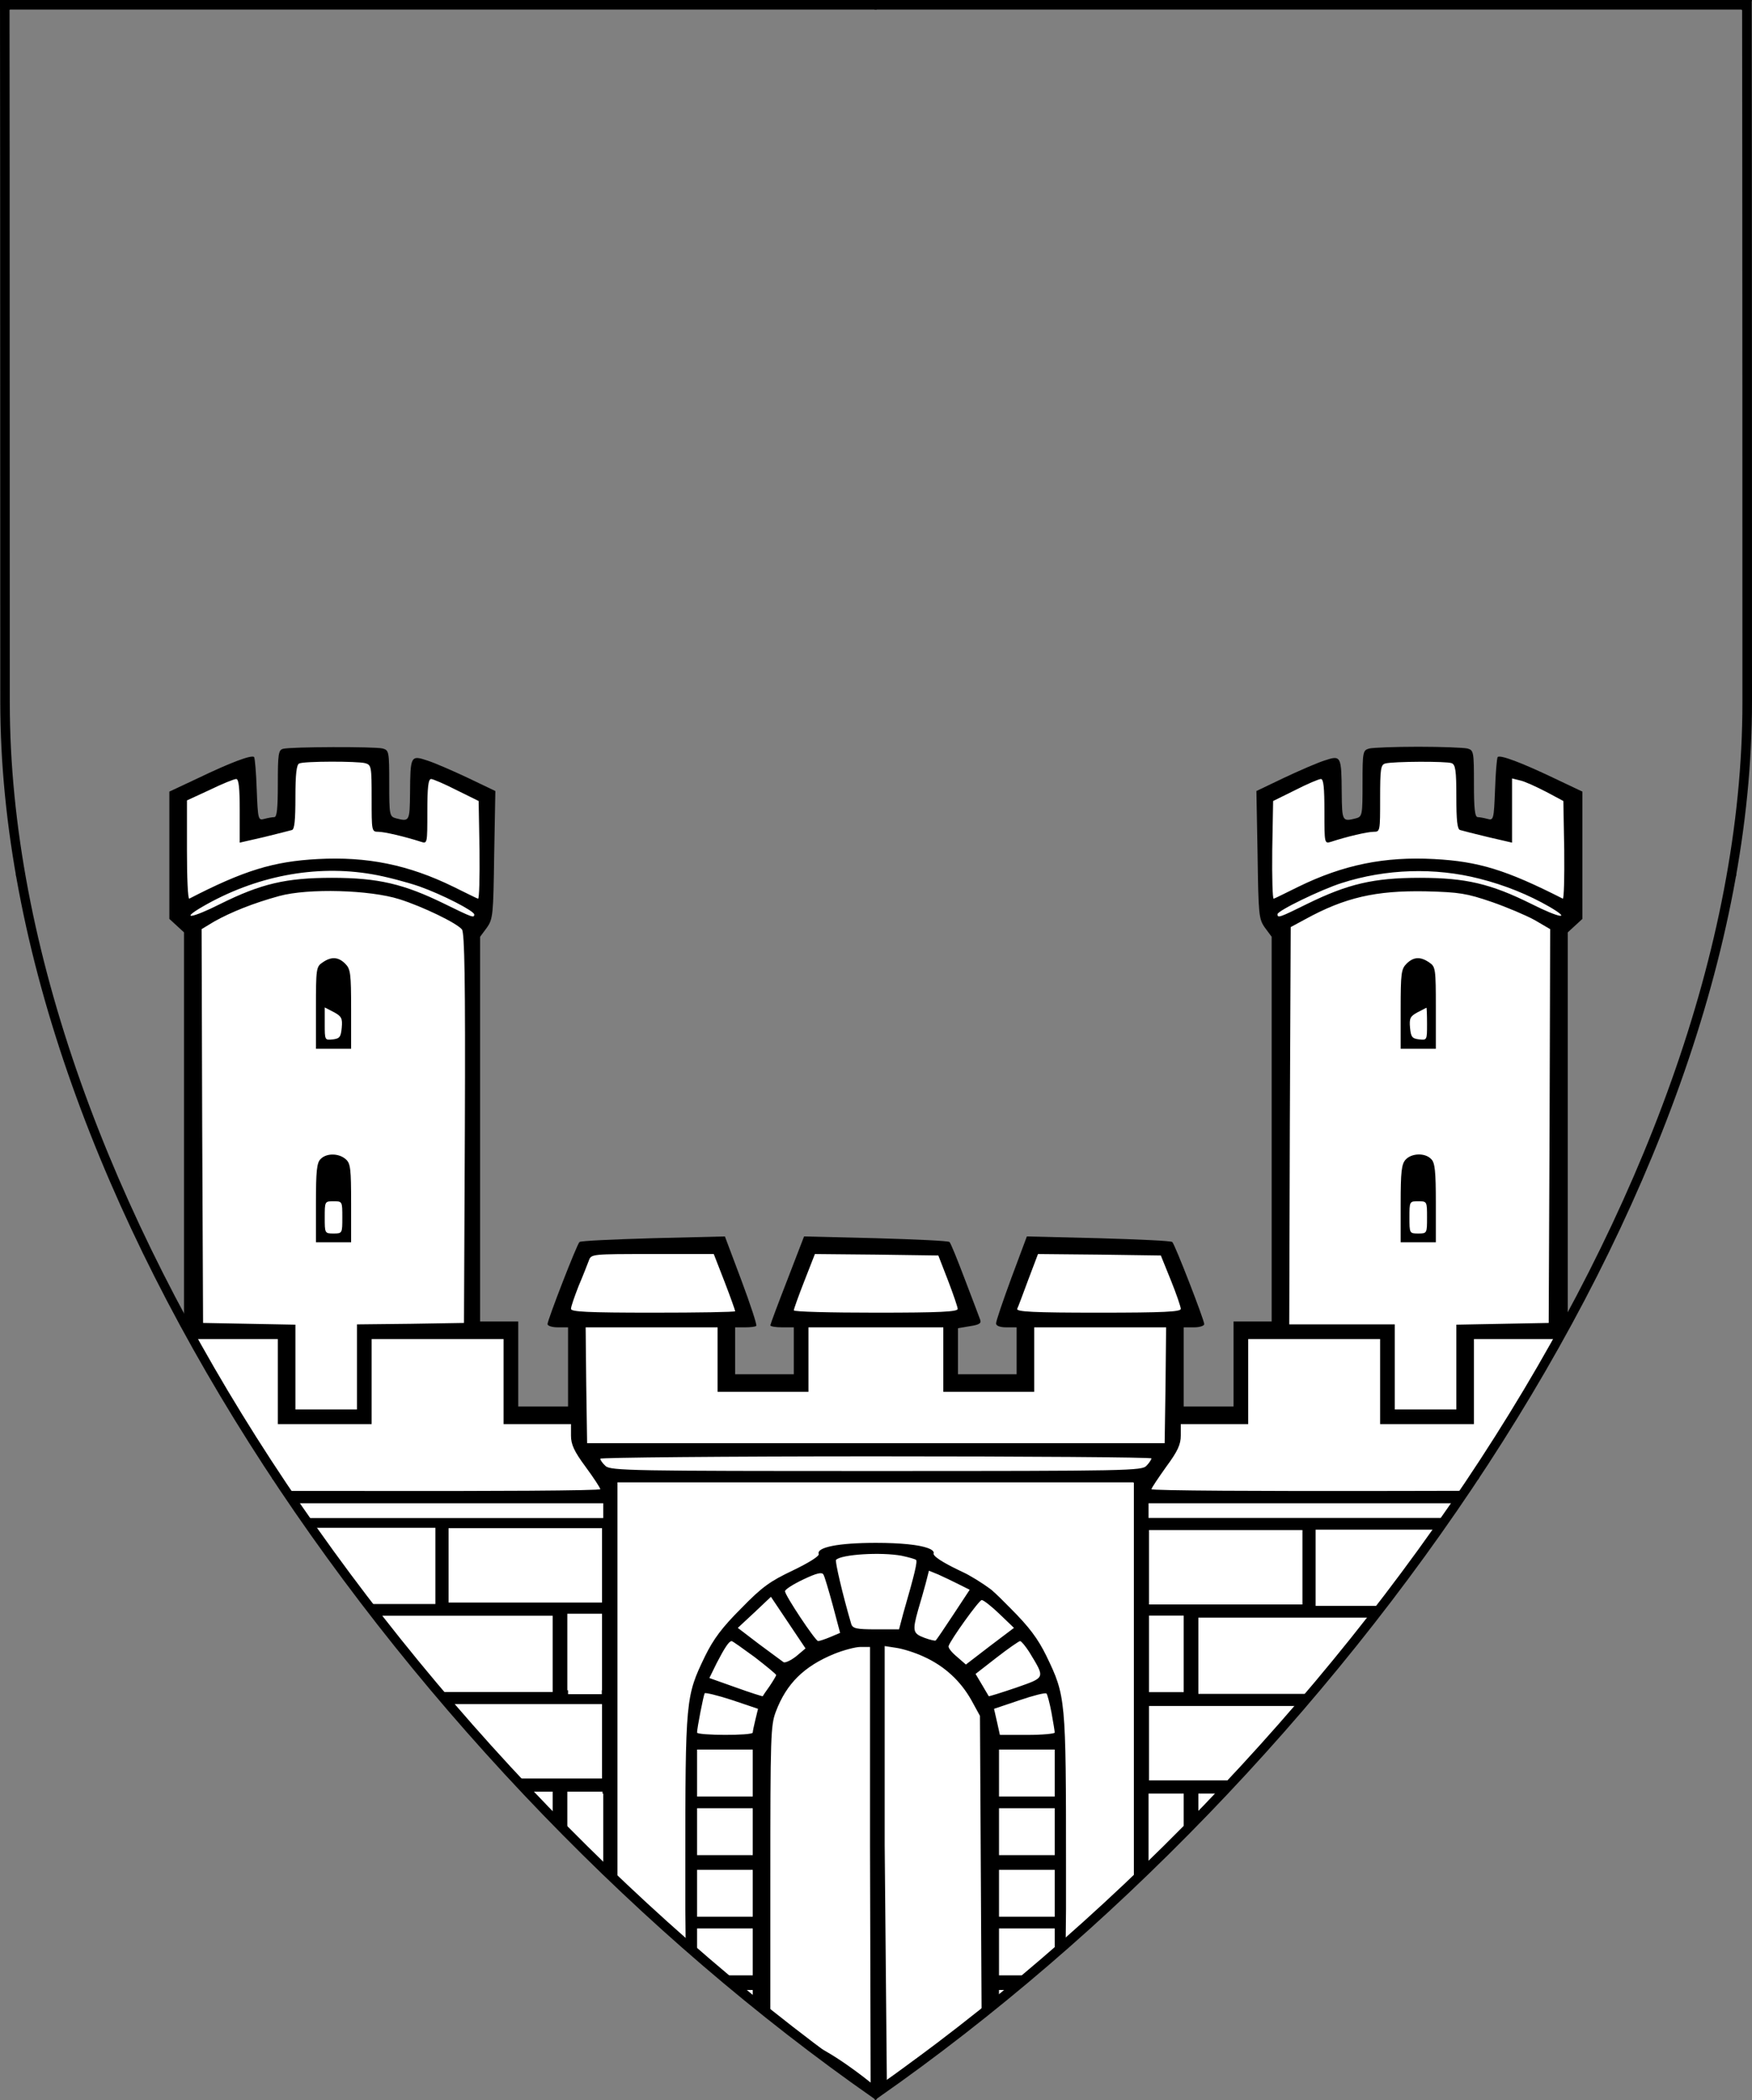 <?xml version="1.0" encoding="UTF-8" standalone="no"?>
<!DOCTYPE svg PUBLIC "-//W3C//DTD SVG 1.1//EN" "http://www.w3.org/Graphics/SVG/1.1/DTD/svg11.dtd">
<svg version="1.1" xmlns:dc="http://purl.org/dc/elements/1.1/" xmlns="http://www.w3.org/2000/svg" xmlns:xl="http://www.w3.org/1999/xlink" viewBox="38.382 65.516 364.219 436.5" width="364.219" height="436.5">
  <rect x="38.382" y="65.516" width="364.219" height="436.5" fill="#808080" stroke="none"/>
  <defs>
    <clipPath id="artboard_clip_path">
      <path d="M 38.382 65.516 L 402.538 65.516 C 402.538 65.516 402.601 108.241 402.601 211.284 C 402.601 314.328 316.793 434.629 220.395 502.016 C 123.931 434.629 38.438 314.83 38.438 211.284 C 38.438 107.738 38.382 65.516 38.382 65.516 Z"/>
    </clipPath>
  </defs>
  <g id="Castle_Issuant_From_Base_(1)" stroke="none" stroke-dasharray="none" fill="none" stroke-opacity="1" fill-opacity="1">
    <title>Castle Issuant From Base (1)</title>
    <g id="Castle_Issuant_From_Base_(1)_Layer_3" clip-path="url(#artboard_clip_path)">
      <title>Layer 3</title>
      <g id="Graphic_98">
        <path d="M 76.345 340.083 C 110.093 402.486 163.31 460.819 220.39 500.698 C 277.369 460.862 330.627 402.437 364.463 340.073 L 364.298 340.059 L 364.298 299.713 L 364.298 259.306 L 365.822 257.905 L 367.346 256.503 L 367.346 243.278 L 367.346 230.053 L 361.434 227.249 C 354.669 224.019 350.281 222.373 349.733 222.861 C 349.55 223.105 349.306 226.152 349.184 229.626 C 348.94 235.842 348.879 236.086 347.599 235.72 C 346.929 235.538 345.954 235.355 345.588 235.355 C 344.979 235.355 344.796 233.526 344.796 228.407 C 344.796 221.764 344.735 221.459 343.455 221.094 C 342.663 220.911 338.092 220.728 333.216 220.728 C 328.341 220.728 323.77 220.911 323.038 221.094 C 321.698 221.459 321.637 221.764 321.637 228.346 C 321.637 234.928 321.576 235.233 320.296 235.599 C 317.431 236.33 317.37 236.269 317.31 230.296 C 317.249 222.617 317.188 222.434 313.714 223.592 C 312.19 224.08 308.411 225.725 305.303 227.188 L 299.574 229.931 L 299.818 243.156 C 300.001 255.711 300.062 256.503 301.342 258.331 L 302.744 260.221 L 302.744 300.201 L 302.744 340.181 L 298.782 340.181 L 294.821 340.181 L 294.821 349.018 L 294.821 357.855 L 289.64 357.855 L 284.46 357.855 L 284.46 349.627 L 284.46 341.4 L 286.593 341.4 C 287.751 341.4 288.726 341.095 288.726 340.729 C 288.726 339.876 282.632 324.152 282.083 323.665 C 281.9 323.421 275.013 323.116 266.786 322.872 L 251.854 322.507 L 248.624 331.161 C 246.857 335.976 245.394 340.242 245.455 340.608 C 245.455 341.095 246.308 341.4 247.588 341.4 L 249.721 341.4 L 249.721 346.275 L 249.721 351.151 L 243.627 351.151 L 237.532 351.151 L 237.532 346.336 L 237.532 341.583 L 240.031 341.156 C 242.042 340.851 242.469 340.547 242.103 339.693 C 241.92 339.145 240.457 335.366 238.934 331.344 C 237.41 327.321 236.008 323.848 235.765 323.665 C 235.582 323.421 228.695 323.116 220.467 322.872 L 205.536 322.507 L 202.062 331.527 C 200.112 336.524 198.527 340.79 198.527 340.973 C 198.527 341.217 199.624 341.4 200.965 341.4 L 203.403 341.4 L 203.403 346.275 L 203.403 351.151 L 197.308 351.151 L 191.214 351.151 L 191.214 346.275 L 191.214 341.4 L 193.225 341.4 C 194.383 341.4 195.419 341.278 195.602 341.095 C 195.784 340.912 194.383 336.646 192.493 331.588 L 189.08 322.507 L 174.149 322.872 C 165.921 323.116 159.034 323.421 158.852 323.665 C 158.303 324.152 152.208 339.876 152.208 340.729 C 152.208 341.095 153.184 341.4 154.342 341.4 L 156.475 341.4 L 156.475 349.627 L 156.475 357.855 L 151.294 357.855 L 146.114 357.855 L 146.114 349.018 L 146.114 340.181 L 142.152 340.181 L 138.191 340.181 L 138.191 300.201 L 138.191 260.221 L 139.593 258.331 C 140.873 256.503 140.934 255.711 141.116 243.156 L 141.36 229.931 L 135.631 227.188 C 132.523 225.725 128.744 224.08 127.221 223.592 C 123.747 222.434 123.686 222.617 123.625 230.296 C 123.564 236.269 123.503 236.33 120.7 235.599 C 119.359 235.233 119.298 234.928 119.298 228.346 C 119.298 221.764 119.237 221.459 117.957 221.094 C 116.373 220.667 98.82 220.728 97.236 221.155 C 96.261 221.398 96.139 222.252 96.139 228.407 C 96.139 233.526 95.956 235.355 95.407 235.355 C 94.981 235.355 94.006 235.538 93.335 235.72 C 92.055 236.086 91.994 235.842 91.751 229.626 C 91.629 226.152 91.385 223.105 91.202 222.861 C 90.654 222.373 86.266 224.019 79.562 227.249 L 73.589 230.053 L 73.589 243.278 L 73.589 256.503 L 75.113 257.905 L 76.636 259.306 L 76.636 299.713 L 76.636 340.059 Z" fill="black"/>
      </g>
      <g id="Graphic_11">
        <path d="M 114.3 224.141 C 112.655 223.714 101.624 223.714 100.588 224.202 C 100.039 224.385 99.795 226.396 99.795 231.15 C 99.795 235.964 99.613 237.915 99.064 238.036 C 98.637 238.158 96.017 238.829 93.274 239.499 L 88.216 240.657 L 88.216 234.075 C 88.216 229.321 88.033 227.432 87.484 227.432 C 87.058 227.432 84.62 228.407 81.999 229.687 L 77.246 231.881 L 77.246 242.181 C 77.246 247.91 77.428 252.42 77.733 252.298 C 89.069 246.447 95.225 244.558 104.427 244.07 C 114.666 243.522 123.259 245.228 132.706 249.86 C 135.205 251.079 137.46 252.237 137.764 252.298 C 138.008 252.42 138.13 247.91 138.069 242.242 L 137.886 232.003 L 133.315 229.748 C 130.817 228.468 128.379 227.432 128.013 227.432 C 127.404 227.432 127.221 229.199 127.221 234.197 C 127.221 240.901 127.221 240.901 125.88 240.474 C 122.467 239.377 118.262 238.402 117.043 238.402 C 115.641 238.402 115.641 238.28 115.641 231.454 C 115.641 224.811 115.58 224.507 114.3 224.141 Z M 340.164 224.141 C 339.067 223.714 327.975 223.775 326.39 224.202 C 325.415 224.446 325.293 225.299 325.293 231.454 C 325.293 238.28 325.293 238.402 323.953 238.402 C 322.673 238.402 318.467 239.377 315.115 240.474 C 313.714 240.901 313.714 240.901 313.714 234.197 C 313.714 229.199 313.531 227.432 312.982 227.432 C 312.556 227.432 310.118 228.468 307.619 229.748 L 303.048 232.003 L 302.865 242.242 C 302.805 247.91 302.926 252.42 303.17 252.298 C 303.475 252.237 305.73 251.079 308.229 249.86 C 317.675 245.228 326.269 243.522 336.507 244.07 C 345.771 244.558 351.5 246.325 363.262 252.298 C 363.506 252.42 363.628 247.91 363.567 242.242 L 363.384 232.003 L 359.728 230.053 C 357.716 229.017 355.339 227.919 354.425 227.737 L 352.719 227.31 L 352.719 234.014 L 352.719 240.657 L 347.721 239.499 C 344.918 238.829 342.297 238.158 341.931 238.036 C 341.322 237.915 341.139 235.964 341.139 231.15 C 341.139 225.665 340.956 224.446 340.164 224.141 Z M 115.824 247.239 C 103.94 245.167 91.446 247.605 80.415 254.004 C 75.722 256.747 78.282 256.381 84.193 253.395 C 92.665 249.189 97.845 247.97 107.414 247.97 C 116.982 247.97 122.345 249.25 130.695 253.334 C 136.546 256.198 136.972 256.381 136.972 255.589 C 136.972 254.857 130.329 251.444 125.514 249.738 C 123.016 248.885 118.689 247.727 115.824 247.239 Z M 345.954 248.153 C 336.69 245.776 326.512 246.081 317.249 249.068 C 313.043 250.408 303.962 254.796 303.962 255.528 C 303.962 256.381 304.328 256.259 310.24 253.334 C 318.589 249.25 323.953 247.97 333.521 247.97 C 343.089 247.97 348.27 249.189 356.741 253.395 C 362.653 256.381 365.213 256.747 360.52 254.004 C 356.193 251.505 351.256 249.494 345.954 248.153 Z M 121.431 252.42 C 115.276 250.469 102.477 250.104 96.443 251.749 C 91.08 253.212 86.387 255.101 82.914 257.051 L 80.293 258.636 L 80.415 299.53 L 80.598 340.486 L 90.227 340.668 L 99.795 340.851 L 99.795 349.627 L 99.795 358.464 L 106.195 358.464 L 112.594 358.464 L 112.594 349.627 L 112.594 340.79 L 123.747 340.668 L 134.839 340.486 L 135.022 300.018 C 135.144 269.24 134.961 259.367 134.412 258.697 C 133.315 257.356 126.246 253.943 121.431 252.42 Z M 348.453 252.968 C 343.272 251.201 341.81 250.957 334.74 250.774 C 324.379 250.591 317.98 252.054 309.752 256.564 L 306.705 258.209 L 306.522 299.53 L 306.4 340.79 L 317.37 340.79 L 328.341 340.79 L 328.341 349.627 L 328.341 358.464 L 334.74 358.464 L 341.139 358.464 L 341.139 349.627 L 341.139 340.851 L 350.769 340.668 L 360.337 340.486 L 360.52 299.53 L 360.642 258.636 L 357.412 256.747 C 355.644 255.772 351.622 254.065 348.453 252.968 Z M 189.019 331.953 L 186.764 326.163 L 174.027 326.163 C 161.411 326.163 161.289 326.163 160.802 327.504 C 160.497 328.297 159.583 330.673 158.669 332.807 C 157.815 335.001 157.084 337.073 157.084 337.56 C 157.084 338.17 160.375 338.353 174.149 338.353 C 183.534 338.353 191.214 338.231 191.214 338.048 C 191.214 337.865 190.238 335.122 189.019 331.953 Z M 235.46 331.649 L 233.449 326.468 L 220.589 326.285 L 207.791 326.163 L 205.597 331.77 C 204.378 334.879 203.403 337.621 203.403 337.865 C 203.403 338.17 211.082 338.353 220.467 338.353 C 233.753 338.353 237.532 338.17 237.471 337.56 C 237.471 337.195 236.557 334.513 235.46 331.649 Z M 281.778 331.588 L 279.706 326.468 L 266.908 326.285 L 254.17 326.163 L 252.159 331.466 C 251.062 334.452 250.026 337.195 249.843 337.56 C 249.66 338.17 253.256 338.353 266.725 338.353 C 280.438 338.353 283.851 338.17 283.851 337.56 C 283.851 337.134 282.936 334.452 281.778 331.588 Z M 187.557 348.104 L 187.557 341.4 L 173.844 341.4 L 160.131 341.4 L 160.253 353.406 L 160.436 365.473 L 220.467 365.473 L 280.499 365.473 L 280.681 353.406 L 280.803 341.4 L 267.091 341.4 L 253.378 341.4 L 253.378 348.104 L 253.378 354.808 L 243.931 354.808 L 234.485 354.808 L 234.485 348.104 L 234.485 341.4 L 220.467 341.4 L 206.45 341.4 L 206.45 348.104 L 206.45 354.808 L 197.003 354.808 L 187.557 354.808 Z M 277.756 368.642 C 277.756 368.399 251.976 368.216 220.467 368.216 C 188.959 368.216 163.179 368.46 163.179 368.703 C 163.179 369.008 163.666 369.678 164.276 370.227 C 165.312 371.202 170.126 371.263 220.589 371.263 C 273.246 371.263 275.806 371.202 276.72 370.166 C 277.329 369.557 277.756 368.825 277.756 368.642 Z M 277.245 383.532 L 277.245 398.993 L 309.143 398.993 L 309.143 383.532 Z M 225.831 388.876 C 221.564 388.084 213.337 388.572 212.179 389.729 C 211.935 389.973 213.52 396.86 215.348 403.077 C 215.653 403.991 216.445 404.174 220.467 404.174 L 225.282 404.174 L 226.135 400.943 C 228.634 392.289 229.122 390.095 228.817 389.729 C 228.573 389.547 227.232 389.181 225.831 388.876 Z M 211.508 399.176 C 210.655 396.068 209.802 393.142 209.558 392.777 C 209.253 392.228 208.156 392.472 205.353 393.813 C 203.281 394.788 201.574 395.885 201.574 396.251 C 201.574 397.104 207.852 406.55 208.461 406.611 C 208.705 406.611 209.863 406.246 211.021 405.758 L 213.032 404.905 L 211.508 399.176 Z M 237.654 394.788 C 236.435 394.178 234.546 393.264 233.449 392.777 L 231.498 391.984 L 230.828 394.605 C 230.462 396.007 229.731 398.506 229.243 400.151 C 228.025 404.539 228.146 405.027 230.584 405.941 C 231.742 406.368 232.839 406.611 232.9 406.489 C 233.022 406.429 234.668 403.991 236.557 401.126 L 239.97 395.946 Z M 203.89 409.781 L 205.84 408.135 L 202.245 402.772 L 198.649 397.409 L 195.236 400.639 L 191.762 403.869 L 196.15 407.221 C 198.649 409.049 200.904 410.756 201.269 410.999 C 201.635 411.182 202.793 410.634 203.89 409.781 Z M 246.125 400.943 C 244.48 399.359 242.834 398.079 242.469 398.079 C 241.92 398.079 236.008 406.307 235.582 407.647 C 235.46 408.013 236.252 408.988 237.288 409.841 L 239.178 411.487 L 244.175 407.647 L 249.173 403.869 L 246.125 400.943 L 246.125 400.943 Z M 277.245 401.315 L 277.245 417.222 L 284.46 417.222 L 284.46 401.315 Z M 195.297 409.963 C 192.798 408.135 190.665 406.611 190.482 406.611 C 189.934 406.611 189.019 408.013 187.374 411.182 L 185.85 414.291 L 191.335 416.241 C 194.383 417.338 196.881 418.13 196.942 418.069 C 197.003 417.947 197.613 417.033 198.405 415.936 C 199.136 414.839 199.746 413.803 199.746 413.681 C 199.746 413.498 197.735 411.853 195.297 409.963 Z M 252.342 408.866 C 251.549 407.647 250.696 406.611 250.452 406.611 C 250.209 406.611 248.015 408.135 245.577 410.024 L 241.189 413.437 L 242.53 415.692 C 243.261 416.911 243.87 417.947 243.931 418.069 C 243.992 418.13 246.552 417.338 249.599 416.302 C 255.816 414.108 255.694 414.412 252.342 408.866 Z M 195.419 422.945 L 195.967 420.69 L 190.543 418.861 C 187.557 417.886 184.997 417.277 184.875 417.46 C 184.631 417.886 183.291 424.712 183.291 425.626 C 183.291 426.236 194.87 426.297 194.87 425.626 C 194.87 425.383 195.114 424.164 195.419 422.945 Z M 256.974 421.482 C 256.608 419.532 256.12 417.703 255.938 417.521 C 255.694 417.277 253.134 417.947 250.27 418.922 L 245.028 420.69 L 245.638 423.371 L 246.247 426.114 L 251.976 426.114 C 255.084 426.114 257.644 425.87 257.644 425.626 C 257.644 425.322 257.339 423.493 256.974 421.482 Z M 194.87 434.037 L 194.87 429.161 L 189.08 429.161 L 183.291 429.161 L 183.291 434.037 L 183.291 438.912 L 189.08 438.912 L 194.87 438.912 Z M 257.644 434.037 L 257.644 429.161 L 251.854 429.161 L 246.064 429.161 L 246.064 434.037 L 246.064 438.912 L 251.854 438.912 L 257.644 438.912 Z M 194.87 446.226 L 194.87 441.35 L 189.08 441.35 L 183.291 441.35 L 183.291 446.226 L 183.291 451.101 L 189.08 451.101 L 194.87 451.101 Z M 257.644 446.226 L 257.644 441.35 L 251.854 441.35 L 246.064 441.35 L 246.064 446.226 L 246.064 451.101 L 251.854 451.101 L 257.644 451.101 Z M 194.87 459.024 L 194.87 454.149 L 189.08 454.149 L 183.291 454.149 L 183.291 459.024 L 183.291 463.9 L 189.08 463.9 L 194.87 463.9 Z M 257.644 459.024 L 257.644 454.149 L 251.854 454.149 L 246.064 454.149 L 246.064 459.024 L 246.064 463.9 L 251.854 463.9 L 257.644 463.9 Z M 163.538 383.142 L 131.639 383.142 L 131.639 398.603 L 163.538 398.603 Z M 156.475 416.832 L 156.475 417.642 L 163.483 417.642 L 163.483 416.832 L 163.538 416.832 L 163.538 400.925 L 156.322 400.925 L 156.322 416.832 Z M 78.402 343.838 C 84.324 354.513 90.81 365.061 97.781 375.407 L 112.411 375.407 C 140.324 375.468 163.179 375.346 163.179 375.042 C 163.179 374.798 161.838 372.726 160.131 370.41 C 157.694 367.119 157.084 365.717 157.084 363.889 L 157.084 361.512 L 150.075 361.512 L 143.067 361.512 L 143.067 352.675 L 143.067 343.838 L 129.354 343.838 L 115.641 343.838 L 115.641 352.675 L 115.641 361.512 L 105.89 361.512 L 96.139 361.512 L 96.139 352.675 L 96.139 343.838 L 82.731 343.838 Z M 342.99 375.376 C 349.967 365.037 356.461 354.499 362.394 343.838 L 358.204 343.838 L 344.796 343.838 L 344.796 352.675 L 344.796 361.512 L 335.045 361.512 L 325.293 361.512 L 325.293 352.675 L 325.293 343.838 L 311.581 343.838 L 297.868 343.838 L 297.868 352.675 L 297.868 361.512 L 290.859 361.512 L 283.851 361.512 L 283.851 363.889 C 283.851 365.717 283.241 367.119 280.803 370.41 C 279.158 372.726 277.756 374.798 277.756 375.042 C 277.756 375.346 300.611 375.468 328.524 375.407 Z M 166.747 456.7 C 171.409 461.129 176.14 465.452 180.929 469.657 L 180.853 462.28 L 180.853 453.783 C 180.853 418.557 180.914 418.13 184.936 409.781 C 186.704 406.185 188.471 403.808 192.432 399.846 C 196.821 395.336 198.466 394.178 203.22 391.924 C 206.511 390.339 208.766 388.937 208.583 388.511 C 208.095 387.109 212.727 386.195 220.467 386.195 C 225.621 386.195 229.451 386.6 231.291 387.285 C 232.068 387.574 232.49 387.913 232.507 388.292 C 232.081 388.849 234.336 390.251 237.627 391.835 C 238.059 392.04 238.465 392.236 238.851 392.426 C 239.157 392.565 239.436 392.717 239.713 392.871 C 240.806 393.48 241.86 394.126 242.873 394.81 C 243.437 395.191 243.989 395.584 244.528 395.989 C 245.644 396.979 246.856 398.157 248.414 399.758 C 252.375 403.72 254.143 406.096 255.91 409.692 C 259.933 418.042 259.994 418.468 259.994 453.695 L 259.994 462.368 L 259.92 469.566 C 264.707 465.355 269.438 461.027 274.099 456.591 L 274.099 427.516 L 274.099 373.701 L 274.011 373.701 L 274.011 373.613 L 220.379 373.613 L 166.747 373.613 L 166.747 427.427 Z M 99.518 377.967 C 100.219 378.992 100.925 380.015 101.635 381.036 L 163.788 381.036 L 163.788 377.967 Z M 339.124 381.014 C 339.83 380.001 340.532 378.985 341.229 377.967 L 277.147 377.967 L 277.147 381.014 Z M 325.726 399.298 C 329.74 394.082 333.64 388.797 337.414 383.452 L 311.885 383.452 L 311.885 399.298 Z M 310.943 417.582 C 315.353 412.384 319.655 407.098 323.837 401.736 L 287.507 401.736 L 287.507 417.582 Z M 198.527 484.375 C 200.863 486.233 203.21 488.062 205.566 489.861 C 210.596 491.195 219.375 498.375 219.375 498.375 L 219.248 449.09 L 219.248 407.83 L 217.298 407.83 C 216.201 407.83 213.702 408.501 211.752 409.293 C 205.536 411.853 201.879 415.448 199.685 421.238 C 198.588 424.103 198.527 426.175 198.527 456.526 Z M 234.64 490.29 C 237.253 488.3 239.854 486.272 242.444 484.208 L 242.286 455.429 L 242.103 422.152 L 240.335 418.922 C 238.081 414.9 234.729 411.792 230.401 409.841 C 228.573 408.988 226.013 408.196 224.673 408.013 L 222.296 407.647 L 222.296 448.968 L 222.75 498.509 C 222.75 498.509 229.716 491.717 234.64 490.29 Z M 294.934 435.56 C 299.654 430.507 304.278 425.35 308.792 420.099 L 277.245 420.099 L 277.245 435.56 Z M 277.279 453.539 C 279.692 451.202 282.086 448.836 284.46 446.442 L 284.46 438.303 L 277.147 438.303 L 277.147 453.539 Z M 287.507 443.343 C 289.133 441.676 290.748 439.995 292.353 438.303 L 287.507 438.303 Z M 183.291 471.718 C 184.989 473.19 186.694 474.647 188.406 476.089 L 189.08 476.089 L 194.87 476.089 L 194.87 471.214 L 194.87 466.338 L 189.08 466.338 L 183.291 466.338 L 183.291 471.214 Z M 252.345 476.089 C 254.118 474.594 255.885 473.082 257.644 471.555 L 257.644 471.214 L 257.644 466.338 L 251.854 466.338 L 246.064 466.338 L 246.064 471.214 L 246.064 476.089 L 251.854 476.089 Z M 192.062 479.136 C 192.996 479.907 193.932 480.674 194.87 481.436 L 194.87 479.136 Z M 246.064 481.292 C 246.942 480.577 247.819 479.859 248.693 479.136 L 246.064 479.136 Z M 103.052 383.062 C 106.813 388.407 110.7 393.693 114.703 398.908 L 128.897 398.908 L 128.897 383.062 Z M 116.586 401.346 C 120.756 406.708 125.047 411.994 129.447 417.192 L 153.275 417.192 L 153.275 401.346 Z M 131.639 419.764 C 136.129 424.995 140.728 430.134 145.423 435.171 L 163.538 435.171 L 163.538 419.71 L 131.639 419.71 Z M 148 437.913 C 149.746 439.758 151.504 441.588 153.275 443.403 L 153.275 437.913 Z M 156.322 446.5 C 158.679 448.873 161.055 451.22 163.452 453.539 L 163.788 453.539 L 163.788 438.303 L 163.636 438.303 L 163.636 437.913 L 156.322 437.913 Z" fill="#FFFFFF"/>
      </g>
      <g id="Graphic_10">
        <path d="M 105.402 265.584 C 104.123 266.437 104.062 266.925 104.062 275.03 L 104.062 283.502 L 107.718 283.502 L 111.375 283.502 L 111.375 275.274 C 111.375 267.839 111.253 266.925 110.156 265.827 C 108.693 264.365 107.231 264.304 105.402 265.584 Z" fill="black"/>
      </g>
      <g id="Graphic_9">
        <path d="M 109.425 279.114 C 109.242 281.064 108.998 281.369 107.596 281.551 C 105.89 281.734 105.89 281.734 105.89 278.321 L 105.89 274.908 L 107.779 275.884 C 109.364 276.737 109.608 277.163 109.425 279.114 Z" fill="#FFFFFF"/>
      </g>
      <g id="Graphic_8">
        <path d="M 105.037 306.417 C 104.244 307.149 104.062 308.916 104.062 315.559 L 104.062 323.726 L 107.718 323.726 L 111.375 323.726 L 111.375 315.62 C 111.375 308.489 111.253 307.331 110.278 306.478 C 108.876 305.198 106.256 305.137 105.037 306.417 Z" fill="black"/>
      </g>
      <g id="Graphic_7">
        <path d="M 109.547 318.545 C 109.547 321.836 109.547 321.897 107.718 321.897 C 105.89 321.897 105.89 321.836 105.89 318.545 C 105.89 315.254 105.89 315.193 107.718 315.193 C 109.547 315.193 109.547 315.254 109.547 318.545 Z" fill="#FFFFFF"/>
      </g>
      <g id="Graphic_6">
        <path d="M 330.778 265.827 C 329.681 266.925 329.56 267.839 329.56 275.274 L 329.56 283.502 L 333.216 283.502 L 336.873 283.502 L 336.873 275.03 C 336.873 266.925 336.812 266.437 335.532 265.584 C 333.704 264.304 332.241 264.365 330.778 265.827 Z" fill="black"/>
      </g>
      <g id="Graphic_5">
        <path d="M 335.045 278.382 C 335.045 281.673 335.045 281.734 333.399 281.551 C 331.936 281.369 331.693 281.064 331.51 279.114 C 331.327 277.163 331.571 276.737 333.033 275.944 C 333.948 275.457 334.801 275.03 334.923 274.969 C 334.984 274.969 335.045 276.493 335.045 278.382 Z" fill="#FFFFFF"/>
      </g>
      <g id="Graphic_4">
        <path d="M 330.596 306.539 C 329.742 307.453 329.56 309.099 329.56 315.681 L 329.56 323.726 L 333.216 323.726 L 336.873 323.726 L 336.873 315.559 C 336.873 308.916 336.69 307.149 335.898 306.417 C 334.618 305.076 331.815 305.198 330.596 306.539 Z" fill="black"/>
      </g>
      <g id="Graphic_3">
        <path d="M 335.045 318.545 C 335.045 321.836 335.045 321.897 333.216 321.897 C 331.388 321.897 331.388 321.836 331.388 318.545 C 331.388 315.254 331.388 315.193 333.216 315.193 C 335.045 315.193 335.045 315.254 335.045 318.545 Z" fill="#FFFFFF"/>
      </g>
    </g>
    <g id="Esc____Badge_Master_layer" clip-path="url(#artboard_clip_path)">
      <title>Master layer</title>
      <g id="Line_21">
        <line x1="40.417" y1="67.5" x2="33.667" y2="60.75" stroke="black" stroke-linecap="butt" stroke-linejoin="round" stroke-width=".25"/>
      </g>
      <g id="Line_20">
        <line x1="220.417" y1="67.5" x2="220.417" y2="58.5" stroke="black" stroke-linecap="butt" stroke-linejoin="round" stroke-width=".5"/>
      </g>
      <g id="Line_19">
        <line x1="400.417" y1="67.5" x2="407.167" y2="60.75" stroke="black" stroke-linecap="butt" stroke-linejoin="round" stroke-width=".5"/>
      </g>
      <g id="Line_18">
        <line x1="89.354" y1="378.562" x2="96.104" y2="371.812" stroke="black" stroke-linecap="round" stroke-linejoin="round" stroke-width=".5"/>
      </g>
      <g id="Line_17">
        <line x1="351.486" y1="378.562" x2="344.736" y2="371.812" stroke="black" stroke-linecap="butt" stroke-linejoin="round" stroke-width=".5"/>
      </g>
      <g id="Line_16">
        <line x1="220.417" y1="508.5" x2="220.417" y2="499.5" stroke="black" stroke-linecap="butt" stroke-linejoin="round" stroke-width=".5"/>
      </g>
      <g id="Line_15">
        <line x1="42.667" y1="247.5" x2="33.667" y2="247.5" stroke="black" stroke-linecap="butt" stroke-linejoin="round" stroke-width=".5"/>
      </g>
      <g id="Line_14">
        <line x1="407.167" y1="247.5" x2="398.167" y2="247.5" stroke="black" stroke-linecap="butt" stroke-linejoin="round" stroke-width=".5"/>
      </g>
      <g id="Graphic_3">
        <path d="M 39.361 66.5 L 401.548 66.5 C 401.548 66.5 401.611 109 401.611 211.5 C 401.611 314 316.267 433.667 220.39 500.698 C 124.448 433.667 39.417 314.5 39.417 211.5 C 39.417 108.5 39.361 66.5 39.361 66.5 Z" stroke="black" stroke-linecap="round" stroke-linejoin="miter" stroke-width="2"/>
      </g>
    </g>
  </g>
</svg>
